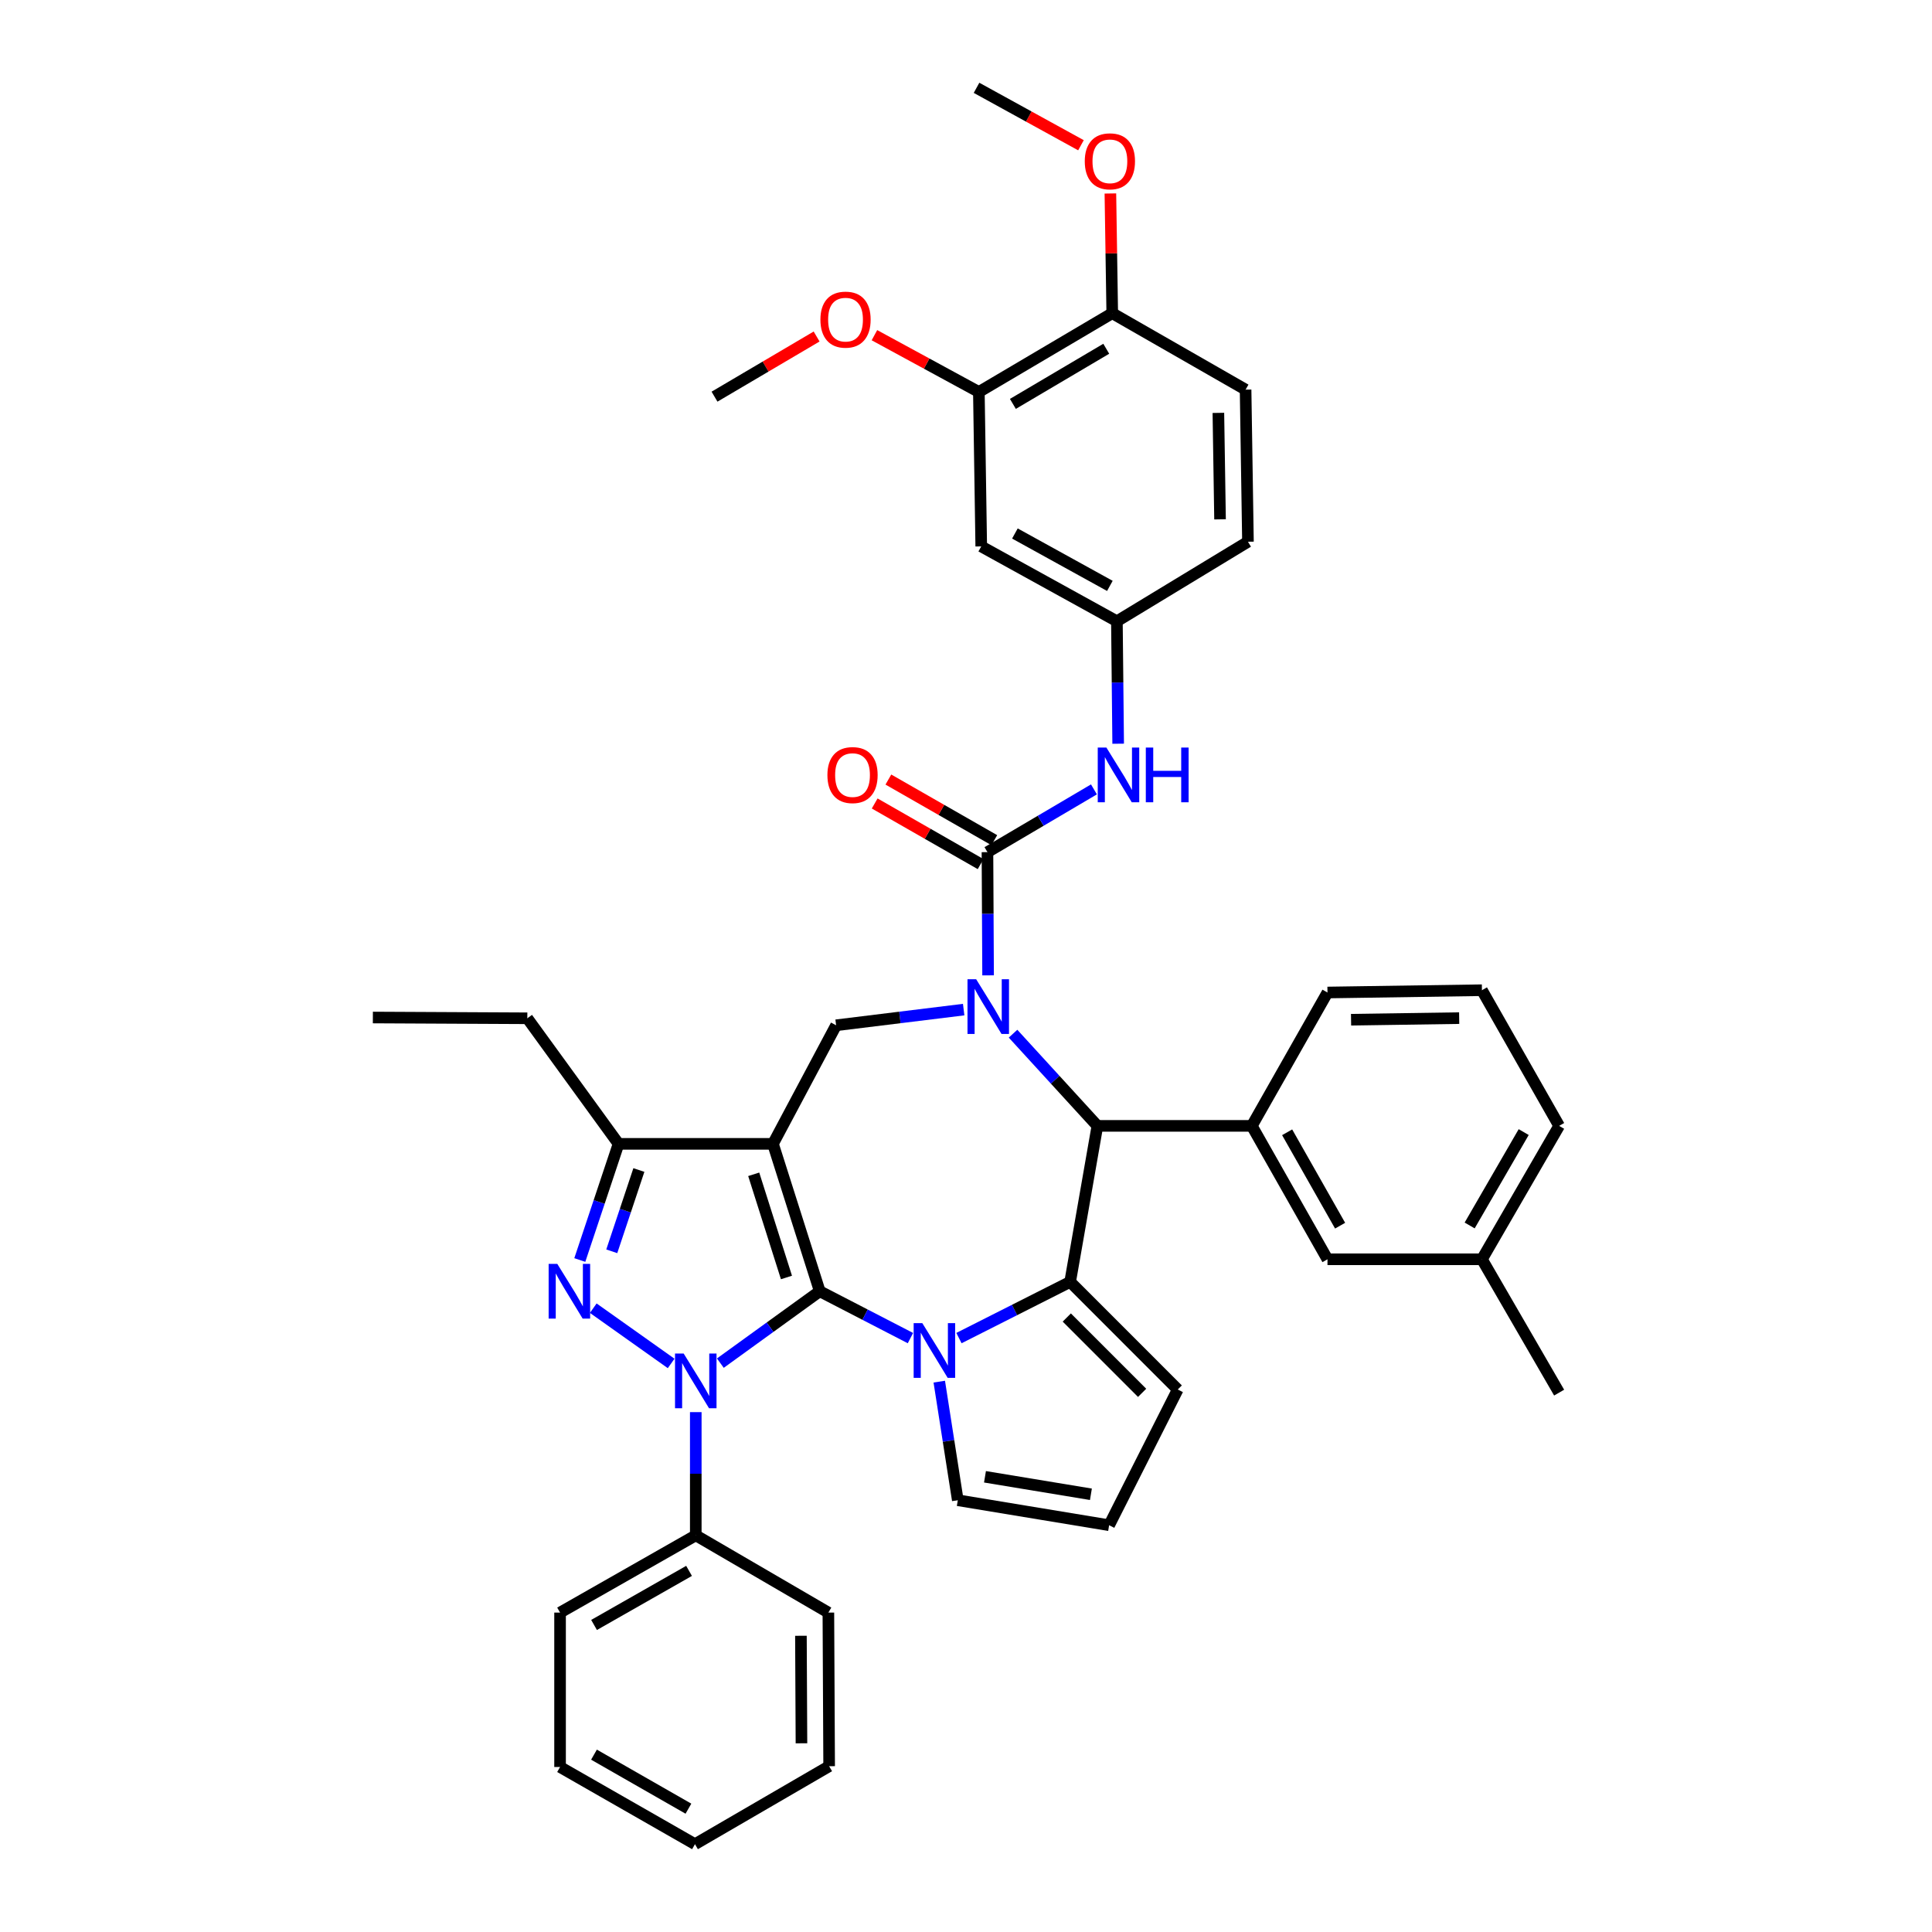 <?xml version='1.0' encoding='iso-8859-1'?>
<svg version='1.1' baseProfile='full'
              xmlns='http://www.w3.org/2000/svg'
                      xmlns:rdkit='http://www.rdkit.org/xml'
                      xmlns:xlink='http://www.w3.org/1999/xlink'
                  xml:space='preserve'
width='1000px' height='1000px' viewBox='0 0 1000 1000'>
<!-- END OF HEADER -->
<rect style='opacity:1.0;fill:#FFFFFF;stroke:none' width='1000' height='1000' x='0' y='0'> </rect>
<path class='bond-0' d='M 424.303,668.348 L 400.088,592.057' style='fill:none;fill-rule:evenodd;stroke:#000000;stroke-width:6px;stroke-linecap:butt;stroke-linejoin:miter;stroke-opacity:1' />
<path class='bond-0' d='M 407.072,661.221 L 390.122,607.817' style='fill:none;fill-rule:evenodd;stroke:#000000;stroke-width:6px;stroke-linecap:butt;stroke-linejoin:miter;stroke-opacity:1' />
<path class='bond-1' d='M 424.303,668.348 L 398.577,686.953' style='fill:none;fill-rule:evenodd;stroke:#000000;stroke-width:6px;stroke-linecap:butt;stroke-linejoin:miter;stroke-opacity:1' />
<path class='bond-1' d='M 398.577,686.953 L 372.851,705.558' style='fill:none;fill-rule:evenodd;stroke:#0000FF;stroke-width:6px;stroke-linecap:butt;stroke-linejoin:miter;stroke-opacity:1' />
<path class='bond-2' d='M 424.303,668.348 L 447.771,680.475' style='fill:none;fill-rule:evenodd;stroke:#000000;stroke-width:6px;stroke-linecap:butt;stroke-linejoin:miter;stroke-opacity:1' />
<path class='bond-2' d='M 447.771,680.475 L 471.238,692.602' style='fill:none;fill-rule:evenodd;stroke:#0000FF;stroke-width:6px;stroke-linecap:butt;stroke-linejoin:miter;stroke-opacity:1' />
<path class='bond-8' d='M 400.088,592.057 L 320.159,592.057' style='fill:none;fill-rule:evenodd;stroke:#000000;stroke-width:6px;stroke-linecap:butt;stroke-linejoin:miter;stroke-opacity:1' />
<path class='bond-9' d='M 400.088,592.057 L 432.769,530.683' style='fill:none;fill-rule:evenodd;stroke:#000000;stroke-width:6px;stroke-linecap:butt;stroke-linejoin:miter;stroke-opacity:1' />
<path class='bond-4' d='M 347.386,705.715 L 307.07,677.113' style='fill:none;fill-rule:evenodd;stroke:#0000FF;stroke-width:6px;stroke-linecap:butt;stroke-linejoin:miter;stroke-opacity:1' />
<path class='bond-14' d='M 360.131,730.915 L 360.131,762.801' style='fill:none;fill-rule:evenodd;stroke:#0000FF;stroke-width:6px;stroke-linecap:butt;stroke-linejoin:miter;stroke-opacity:1' />
<path class='bond-14' d='M 360.131,762.801 L 360.131,794.686' style='fill:none;fill-rule:evenodd;stroke:#000000;stroke-width:6px;stroke-linecap:butt;stroke-linejoin:miter;stroke-opacity:1' />
<path class='bond-5' d='M 496.356,692.591 L 525.132,678.044' style='fill:none;fill-rule:evenodd;stroke:#0000FF;stroke-width:6px;stroke-linecap:butt;stroke-linejoin:miter;stroke-opacity:1' />
<path class='bond-5' d='M 525.132,678.044 L 553.907,663.497' style='fill:none;fill-rule:evenodd;stroke:#000000;stroke-width:6px;stroke-linecap:butt;stroke-linejoin:miter;stroke-opacity:1' />
<path class='bond-12' d='M 486.165,715.136 L 490.958,745.828' style='fill:none;fill-rule:evenodd;stroke:#0000FF;stroke-width:6px;stroke-linecap:butt;stroke-linejoin:miter;stroke-opacity:1' />
<path class='bond-12' d='M 490.958,745.828 L 495.751,776.519' style='fill:none;fill-rule:evenodd;stroke:#000000;stroke-width:6px;stroke-linecap:butt;stroke-linejoin:miter;stroke-opacity:1' />
<path class='bond-3' d='M 498.793,522.569 L 465.781,526.626' style='fill:none;fill-rule:evenodd;stroke:#0000FF;stroke-width:6px;stroke-linecap:butt;stroke-linejoin:miter;stroke-opacity:1' />
<path class='bond-3' d='M 465.781,526.626 L 432.769,530.683' style='fill:none;fill-rule:evenodd;stroke:#000000;stroke-width:6px;stroke-linecap:butt;stroke-linejoin:miter;stroke-opacity:1' />
<path class='bond-6' d='M 511.434,504.846 L 511.269,472.957' style='fill:none;fill-rule:evenodd;stroke:#0000FF;stroke-width:6px;stroke-linecap:butt;stroke-linejoin:miter;stroke-opacity:1' />
<path class='bond-6' d='M 511.269,472.957 L 511.105,441.067' style='fill:none;fill-rule:evenodd;stroke:#000000;stroke-width:6px;stroke-linecap:butt;stroke-linejoin:miter;stroke-opacity:1' />
<path class='bond-42' d='M 524.349,535.031 L 546.179,558.891' style='fill:none;fill-rule:evenodd;stroke:#0000FF;stroke-width:6px;stroke-linecap:butt;stroke-linejoin:miter;stroke-opacity:1' />
<path class='bond-42' d='M 546.179,558.891 L 568.008,582.751' style='fill:none;fill-rule:evenodd;stroke:#000000;stroke-width:6px;stroke-linecap:butt;stroke-linejoin:miter;stroke-opacity:1' />
<path class='bond-40' d='M 300.108,652.178 L 310.133,622.117' style='fill:none;fill-rule:evenodd;stroke:#0000FF;stroke-width:6px;stroke-linecap:butt;stroke-linejoin:miter;stroke-opacity:1' />
<path class='bond-40' d='M 310.133,622.117 L 320.159,592.057' style='fill:none;fill-rule:evenodd;stroke:#000000;stroke-width:6px;stroke-linecap:butt;stroke-linejoin:miter;stroke-opacity:1' />
<path class='bond-40' d='M 316.65,647.673 L 323.668,626.631' style='fill:none;fill-rule:evenodd;stroke:#0000FF;stroke-width:6px;stroke-linecap:butt;stroke-linejoin:miter;stroke-opacity:1' />
<path class='bond-40' d='M 323.668,626.631 L 330.686,605.589' style='fill:none;fill-rule:evenodd;stroke:#000000;stroke-width:6px;stroke-linecap:butt;stroke-linejoin:miter;stroke-opacity:1' />
<path class='bond-7' d='M 553.907,663.497 L 568.008,582.751' style='fill:none;fill-rule:evenodd;stroke:#000000;stroke-width:6px;stroke-linecap:butt;stroke-linejoin:miter;stroke-opacity:1' />
<path class='bond-13' d='M 553.907,663.497 L 609.598,719.204' style='fill:none;fill-rule:evenodd;stroke:#000000;stroke-width:6px;stroke-linecap:butt;stroke-linejoin:miter;stroke-opacity:1' />
<path class='bond-13' d='M 552.171,681.94 L 591.154,720.935' style='fill:none;fill-rule:evenodd;stroke:#000000;stroke-width:6px;stroke-linecap:butt;stroke-linejoin:miter;stroke-opacity:1' />
<path class='bond-11' d='M 511.105,441.067 L 538.664,424.826' style='fill:none;fill-rule:evenodd;stroke:#000000;stroke-width:6px;stroke-linecap:butt;stroke-linejoin:miter;stroke-opacity:1' />
<path class='bond-11' d='M 538.664,424.826 L 566.223,408.584' style='fill:none;fill-rule:evenodd;stroke:#0000FF;stroke-width:6px;stroke-linecap:butt;stroke-linejoin:miter;stroke-opacity:1' />
<path class='bond-17' d='M 514.648,434.876 L 487.235,419.186' style='fill:none;fill-rule:evenodd;stroke:#000000;stroke-width:6px;stroke-linecap:butt;stroke-linejoin:miter;stroke-opacity:1' />
<path class='bond-17' d='M 487.235,419.186 L 459.821,403.495' style='fill:none;fill-rule:evenodd;stroke:#FF0000;stroke-width:6px;stroke-linecap:butt;stroke-linejoin:miter;stroke-opacity:1' />
<path class='bond-17' d='M 507.561,447.259 L 480.147,431.568' style='fill:none;fill-rule:evenodd;stroke:#000000;stroke-width:6px;stroke-linecap:butt;stroke-linejoin:miter;stroke-opacity:1' />
<path class='bond-17' d='M 480.147,431.568 L 452.734,415.878' style='fill:none;fill-rule:evenodd;stroke:#FF0000;stroke-width:6px;stroke-linecap:butt;stroke-linejoin:miter;stroke-opacity:1' />
<path class='bond-10' d='M 568.008,582.751 L 647.938,582.751' style='fill:none;fill-rule:evenodd;stroke:#000000;stroke-width:6px;stroke-linecap:butt;stroke-linejoin:miter;stroke-opacity:1' />
<path class='bond-27' d='M 320.159,592.057 L 272.941,527.061' style='fill:none;fill-rule:evenodd;stroke:#000000;stroke-width:6px;stroke-linecap:butt;stroke-linejoin:miter;stroke-opacity:1' />
<path class='bond-20' d='M 647.938,582.751 L 687.102,651.806' style='fill:none;fill-rule:evenodd;stroke:#000000;stroke-width:6px;stroke-linecap:butt;stroke-linejoin:miter;stroke-opacity:1' />
<path class='bond-20' d='M 666.223,586.071 L 693.638,634.409' style='fill:none;fill-rule:evenodd;stroke:#000000;stroke-width:6px;stroke-linecap:butt;stroke-linejoin:miter;stroke-opacity:1' />
<path class='bond-26' d='M 647.938,582.751 L 687.102,513.721' style='fill:none;fill-rule:evenodd;stroke:#000000;stroke-width:6px;stroke-linecap:butt;stroke-linejoin:miter;stroke-opacity:1' />
<path class='bond-18' d='M 578.763,384.946 L 578.435,353.254' style='fill:none;fill-rule:evenodd;stroke:#0000FF;stroke-width:6px;stroke-linecap:butt;stroke-linejoin:miter;stroke-opacity:1' />
<path class='bond-18' d='M 578.435,353.254 L 578.106,321.562' style='fill:none;fill-rule:evenodd;stroke:#000000;stroke-width:6px;stroke-linecap:butt;stroke-linejoin:miter;stroke-opacity:1' />
<path class='bond-19' d='M 495.751,776.519 L 574.08,789.455' style='fill:none;fill-rule:evenodd;stroke:#000000;stroke-width:6px;stroke-linecap:butt;stroke-linejoin:miter;stroke-opacity:1' />
<path class='bond-19' d='M 509.825,764.383 L 564.655,773.438' style='fill:none;fill-rule:evenodd;stroke:#000000;stroke-width:6px;stroke-linecap:butt;stroke-linejoin:miter;stroke-opacity:1' />
<path class='bond-41' d='M 609.598,719.204 L 574.08,789.455' style='fill:none;fill-rule:evenodd;stroke:#000000;stroke-width:6px;stroke-linecap:butt;stroke-linejoin:miter;stroke-opacity:1' />
<path class='bond-30' d='M 360.131,794.686 L 289.888,834.675' style='fill:none;fill-rule:evenodd;stroke:#000000;stroke-width:6px;stroke-linecap:butt;stroke-linejoin:miter;stroke-opacity:1' />
<path class='bond-30' d='M 356.653,813.084 L 307.483,841.076' style='fill:none;fill-rule:evenodd;stroke:#000000;stroke-width:6px;stroke-linecap:butt;stroke-linejoin:miter;stroke-opacity:1' />
<path class='bond-31' d='M 360.131,794.686 L 428.766,834.675' style='fill:none;fill-rule:evenodd;stroke:#000000;stroke-width:6px;stroke-linecap:butt;stroke-linejoin:miter;stroke-opacity:1' />
<path class='bond-15' d='M 507.887,282.818 L 578.106,321.562' style='fill:none;fill-rule:evenodd;stroke:#000000;stroke-width:6px;stroke-linecap:butt;stroke-linejoin:miter;stroke-opacity:1' />
<path class='bond-15' d='M 525.312,276.137 L 574.466,303.258' style='fill:none;fill-rule:evenodd;stroke:#000000;stroke-width:6px;stroke-linecap:butt;stroke-linejoin:miter;stroke-opacity:1' />
<path class='bond-16' d='M 507.887,282.818 L 506.658,202.888' style='fill:none;fill-rule:evenodd;stroke:#000000;stroke-width:6px;stroke-linecap:butt;stroke-linejoin:miter;stroke-opacity:1' />
<path class='bond-25' d='M 506.658,202.888 L 479.633,188.191' style='fill:none;fill-rule:evenodd;stroke:#000000;stroke-width:6px;stroke-linecap:butt;stroke-linejoin:miter;stroke-opacity:1' />
<path class='bond-25' d='M 479.633,188.191 L 452.607,173.494' style='fill:none;fill-rule:evenodd;stroke:#FF0000;stroke-width:6px;stroke-linecap:butt;stroke-linejoin:miter;stroke-opacity:1' />
<path class='bond-45' d='M 506.658,202.888 L 575.697,162.115' style='fill:none;fill-rule:evenodd;stroke:#000000;stroke-width:6px;stroke-linecap:butt;stroke-linejoin:miter;stroke-opacity:1' />
<path class='bond-45' d='M 524.269,209.057 L 572.596,180.516' style='fill:none;fill-rule:evenodd;stroke:#000000;stroke-width:6px;stroke-linecap:butt;stroke-linejoin:miter;stroke-opacity:1' />
<path class='bond-23' d='M 578.106,321.562 L 645.94,280.4' style='fill:none;fill-rule:evenodd;stroke:#000000;stroke-width:6px;stroke-linecap:butt;stroke-linejoin:miter;stroke-opacity:1' />
<path class='bond-24' d='M 687.102,651.806 L 767.047,651.806' style='fill:none;fill-rule:evenodd;stroke:#000000;stroke-width:6px;stroke-linecap:butt;stroke-linejoin:miter;stroke-opacity:1' />
<path class='bond-21' d='M 575.697,162.115 L 644.712,201.675' style='fill:none;fill-rule:evenodd;stroke:#000000;stroke-width:6px;stroke-linecap:butt;stroke-linejoin:miter;stroke-opacity:1' />
<path class='bond-28' d='M 575.697,162.115 L 575.216,131.128' style='fill:none;fill-rule:evenodd;stroke:#000000;stroke-width:6px;stroke-linecap:butt;stroke-linejoin:miter;stroke-opacity:1' />
<path class='bond-28' d='M 575.216,131.128 L 574.736,100.142' style='fill:none;fill-rule:evenodd;stroke:#FF0000;stroke-width:6px;stroke-linecap:butt;stroke-linejoin:miter;stroke-opacity:1' />
<path class='bond-22' d='M 644.712,201.675 L 645.94,280.4' style='fill:none;fill-rule:evenodd;stroke:#000000;stroke-width:6px;stroke-linecap:butt;stroke-linejoin:miter;stroke-opacity:1' />
<path class='bond-22' d='M 630.63,213.707 L 631.49,268.814' style='fill:none;fill-rule:evenodd;stroke:#000000;stroke-width:6px;stroke-linecap:butt;stroke-linejoin:miter;stroke-opacity:1' />
<path class='bond-33' d='M 767.047,651.806 L 807.004,720.821' style='fill:none;fill-rule:evenodd;stroke:#000000;stroke-width:6px;stroke-linecap:butt;stroke-linejoin:miter;stroke-opacity:1' />
<path class='bond-44' d='M 767.047,651.806 L 807.004,582.751' style='fill:none;fill-rule:evenodd;stroke:#000000;stroke-width:6px;stroke-linecap:butt;stroke-linejoin:miter;stroke-opacity:1' />
<path class='bond-44' d='M 760.692,634.302 L 788.661,585.964' style='fill:none;fill-rule:evenodd;stroke:#000000;stroke-width:6px;stroke-linecap:butt;stroke-linejoin:miter;stroke-opacity:1' />
<path class='bond-34' d='M 422.676,174.176 L 396.254,189.745' style='fill:none;fill-rule:evenodd;stroke:#FF0000;stroke-width:6px;stroke-linecap:butt;stroke-linejoin:miter;stroke-opacity:1' />
<path class='bond-34' d='M 396.254,189.745 L 369.833,205.314' style='fill:none;fill-rule:evenodd;stroke:#000000;stroke-width:6px;stroke-linecap:butt;stroke-linejoin:miter;stroke-opacity:1' />
<path class='bond-29' d='M 687.102,513.721 L 767.047,512.532' style='fill:none;fill-rule:evenodd;stroke:#000000;stroke-width:6px;stroke-linecap:butt;stroke-linejoin:miter;stroke-opacity:1' />
<path class='bond-29' d='M 699.306,527.808 L 755.268,526.976' style='fill:none;fill-rule:evenodd;stroke:#000000;stroke-width:6px;stroke-linecap:butt;stroke-linejoin:miter;stroke-opacity:1' />
<path class='bond-36' d='M 272.941,527.061 L 192.996,526.664' style='fill:none;fill-rule:evenodd;stroke:#000000;stroke-width:6px;stroke-linecap:butt;stroke-linejoin:miter;stroke-opacity:1' />
<path class='bond-35' d='M 559.507,75.181 L 532.48,60.318' style='fill:none;fill-rule:evenodd;stroke:#FF0000;stroke-width:6px;stroke-linecap:butt;stroke-linejoin:miter;stroke-opacity:1' />
<path class='bond-35' d='M 532.48,60.318 L 505.453,45.455' style='fill:none;fill-rule:evenodd;stroke:#000000;stroke-width:6px;stroke-linecap:butt;stroke-linejoin:miter;stroke-opacity:1' />
<path class='bond-32' d='M 767.047,512.532 L 807.004,582.751' style='fill:none;fill-rule:evenodd;stroke:#000000;stroke-width:6px;stroke-linecap:butt;stroke-linejoin:miter;stroke-opacity:1' />
<path class='bond-37' d='M 289.888,834.675 L 289.888,914.597' style='fill:none;fill-rule:evenodd;stroke:#000000;stroke-width:6px;stroke-linecap:butt;stroke-linejoin:miter;stroke-opacity:1' />
<path class='bond-38' d='M 428.766,834.675 L 429.162,914.184' style='fill:none;fill-rule:evenodd;stroke:#000000;stroke-width:6px;stroke-linecap:butt;stroke-linejoin:miter;stroke-opacity:1' />
<path class='bond-38' d='M 414.558,846.673 L 414.835,902.329' style='fill:none;fill-rule:evenodd;stroke:#000000;stroke-width:6px;stroke-linecap:butt;stroke-linejoin:miter;stroke-opacity:1' />
<path class='bond-43' d='M 289.888,914.597 L 359.719,954.545' style='fill:none;fill-rule:evenodd;stroke:#000000;stroke-width:6px;stroke-linecap:butt;stroke-linejoin:miter;stroke-opacity:1' />
<path class='bond-43' d='M 307.447,908.205 L 356.329,936.169' style='fill:none;fill-rule:evenodd;stroke:#000000;stroke-width:6px;stroke-linecap:butt;stroke-linejoin:miter;stroke-opacity:1' />
<path class='bond-39' d='M 429.162,914.184 L 359.719,954.545' style='fill:none;fill-rule:evenodd;stroke:#000000;stroke-width:6px;stroke-linecap:butt;stroke-linejoin:miter;stroke-opacity:1' />
<path  class='atom-2' d='M 353.871 700.597
L 363.151 715.597
Q 364.071 717.077, 365.551 719.757
Q 367.031 722.437, 367.111 722.597
L 367.111 700.597
L 370.871 700.597
L 370.871 728.917
L 366.991 728.917
L 357.031 712.517
Q 355.871 710.597, 354.631 708.397
Q 353.431 706.197, 353.071 705.517
L 353.071 728.917
L 349.391 728.917
L 349.391 700.597
L 353.871 700.597
' fill='#0000FF'/>
<path  class='atom-3' d='M 477.388 684.855
L 486.668 699.855
Q 487.588 701.335, 489.068 704.015
Q 490.548 706.695, 490.628 706.855
L 490.628 684.855
L 494.388 684.855
L 494.388 713.175
L 490.508 713.175
L 480.548 696.775
Q 479.388 694.855, 478.148 692.655
Q 476.948 690.455, 476.588 689.775
L 476.588 713.175
L 472.908 713.175
L 472.908 684.855
L 477.388 684.855
' fill='#0000FF'/>
<path  class='atom-4' d='M 505.257 506.845
L 514.537 521.845
Q 515.457 523.325, 516.937 526.005
Q 518.417 528.685, 518.497 528.845
L 518.497 506.845
L 522.257 506.845
L 522.257 535.165
L 518.377 535.165
L 508.417 518.765
Q 507.257 516.845, 506.017 514.645
Q 504.817 512.445, 504.457 511.765
L 504.457 535.165
L 500.777 535.165
L 500.777 506.845
L 505.257 506.845
' fill='#0000FF'/>
<path  class='atom-5' d='M 288.455 654.188
L 297.735 669.188
Q 298.655 670.668, 300.135 673.348
Q 301.615 676.028, 301.695 676.188
L 301.695 654.188
L 305.455 654.188
L 305.455 682.508
L 301.575 682.508
L 291.615 666.108
Q 290.455 664.188, 289.215 661.988
Q 288.015 659.788, 287.655 659.108
L 287.655 682.508
L 283.975 682.508
L 283.975 654.188
L 288.455 654.188
' fill='#0000FF'/>
<path  class='atom-12' d='M 572.671 386.935
L 581.951 401.935
Q 582.871 403.415, 584.351 406.095
Q 585.831 408.775, 585.911 408.935
L 585.911 386.935
L 589.671 386.935
L 589.671 415.255
L 585.791 415.255
L 575.831 398.855
Q 574.671 396.935, 573.431 394.735
Q 572.231 392.535, 571.871 391.855
L 571.871 415.255
L 568.191 415.255
L 568.191 386.935
L 572.671 386.935
' fill='#0000FF'/>
<path  class='atom-12' d='M 593.071 386.935
L 596.911 386.935
L 596.911 398.975
L 611.391 398.975
L 611.391 386.935
L 615.231 386.935
L 615.231 415.255
L 611.391 415.255
L 611.391 402.175
L 596.911 402.175
L 596.911 415.255
L 593.071 415.255
L 593.071 386.935
' fill='#0000FF'/>
<path  class='atom-18' d='M 428.266 401.175
Q 428.266 394.375, 431.626 390.575
Q 434.986 386.775, 441.266 386.775
Q 447.546 386.775, 450.906 390.575
Q 454.266 394.375, 454.266 401.175
Q 454.266 408.055, 450.866 411.975
Q 447.466 415.855, 441.266 415.855
Q 435.026 415.855, 431.626 411.975
Q 428.266 408.095, 428.266 401.175
M 441.266 412.655
Q 445.586 412.655, 447.906 409.775
Q 450.266 406.855, 450.266 401.175
Q 450.266 395.615, 447.906 392.815
Q 445.586 389.975, 441.266 389.975
Q 436.946 389.975, 434.586 392.775
Q 432.266 395.575, 432.266 401.175
Q 432.266 406.895, 434.586 409.775
Q 436.946 412.655, 441.266 412.655
' fill='#FF0000'/>
<path  class='atom-26' d='M 424.643 165.437
Q 424.643 158.637, 428.003 154.837
Q 431.363 151.037, 437.643 151.037
Q 443.923 151.037, 447.283 154.837
Q 450.643 158.637, 450.643 165.437
Q 450.643 172.317, 447.243 176.237
Q 443.843 180.117, 437.643 180.117
Q 431.403 180.117, 428.003 176.237
Q 424.643 172.357, 424.643 165.437
M 437.643 176.917
Q 441.963 176.917, 444.283 174.037
Q 446.643 171.117, 446.643 165.437
Q 446.643 159.877, 444.283 157.077
Q 441.963 154.237, 437.643 154.237
Q 433.323 154.237, 430.963 157.037
Q 428.643 159.837, 428.643 165.437
Q 428.643 171.157, 430.963 174.037
Q 433.323 176.917, 437.643 176.917
' fill='#FF0000'/>
<path  class='atom-29' d='M 561.476 83.494
Q 561.476 76.694, 564.836 72.894
Q 568.196 69.094, 574.476 69.094
Q 580.756 69.094, 584.116 72.894
Q 587.476 76.694, 587.476 83.494
Q 587.476 90.374, 584.076 94.294
Q 580.676 98.174, 574.476 98.174
Q 568.236 98.174, 564.836 94.294
Q 561.476 90.414, 561.476 83.494
M 574.476 94.974
Q 578.796 94.974, 581.116 92.094
Q 583.476 89.174, 583.476 83.494
Q 583.476 77.934, 581.116 75.134
Q 578.796 72.294, 574.476 72.294
Q 570.156 72.294, 567.796 75.094
Q 565.476 77.894, 565.476 83.494
Q 565.476 89.214, 567.796 92.094
Q 570.156 94.974, 574.476 94.974
' fill='#FF0000'/>
</svg>
